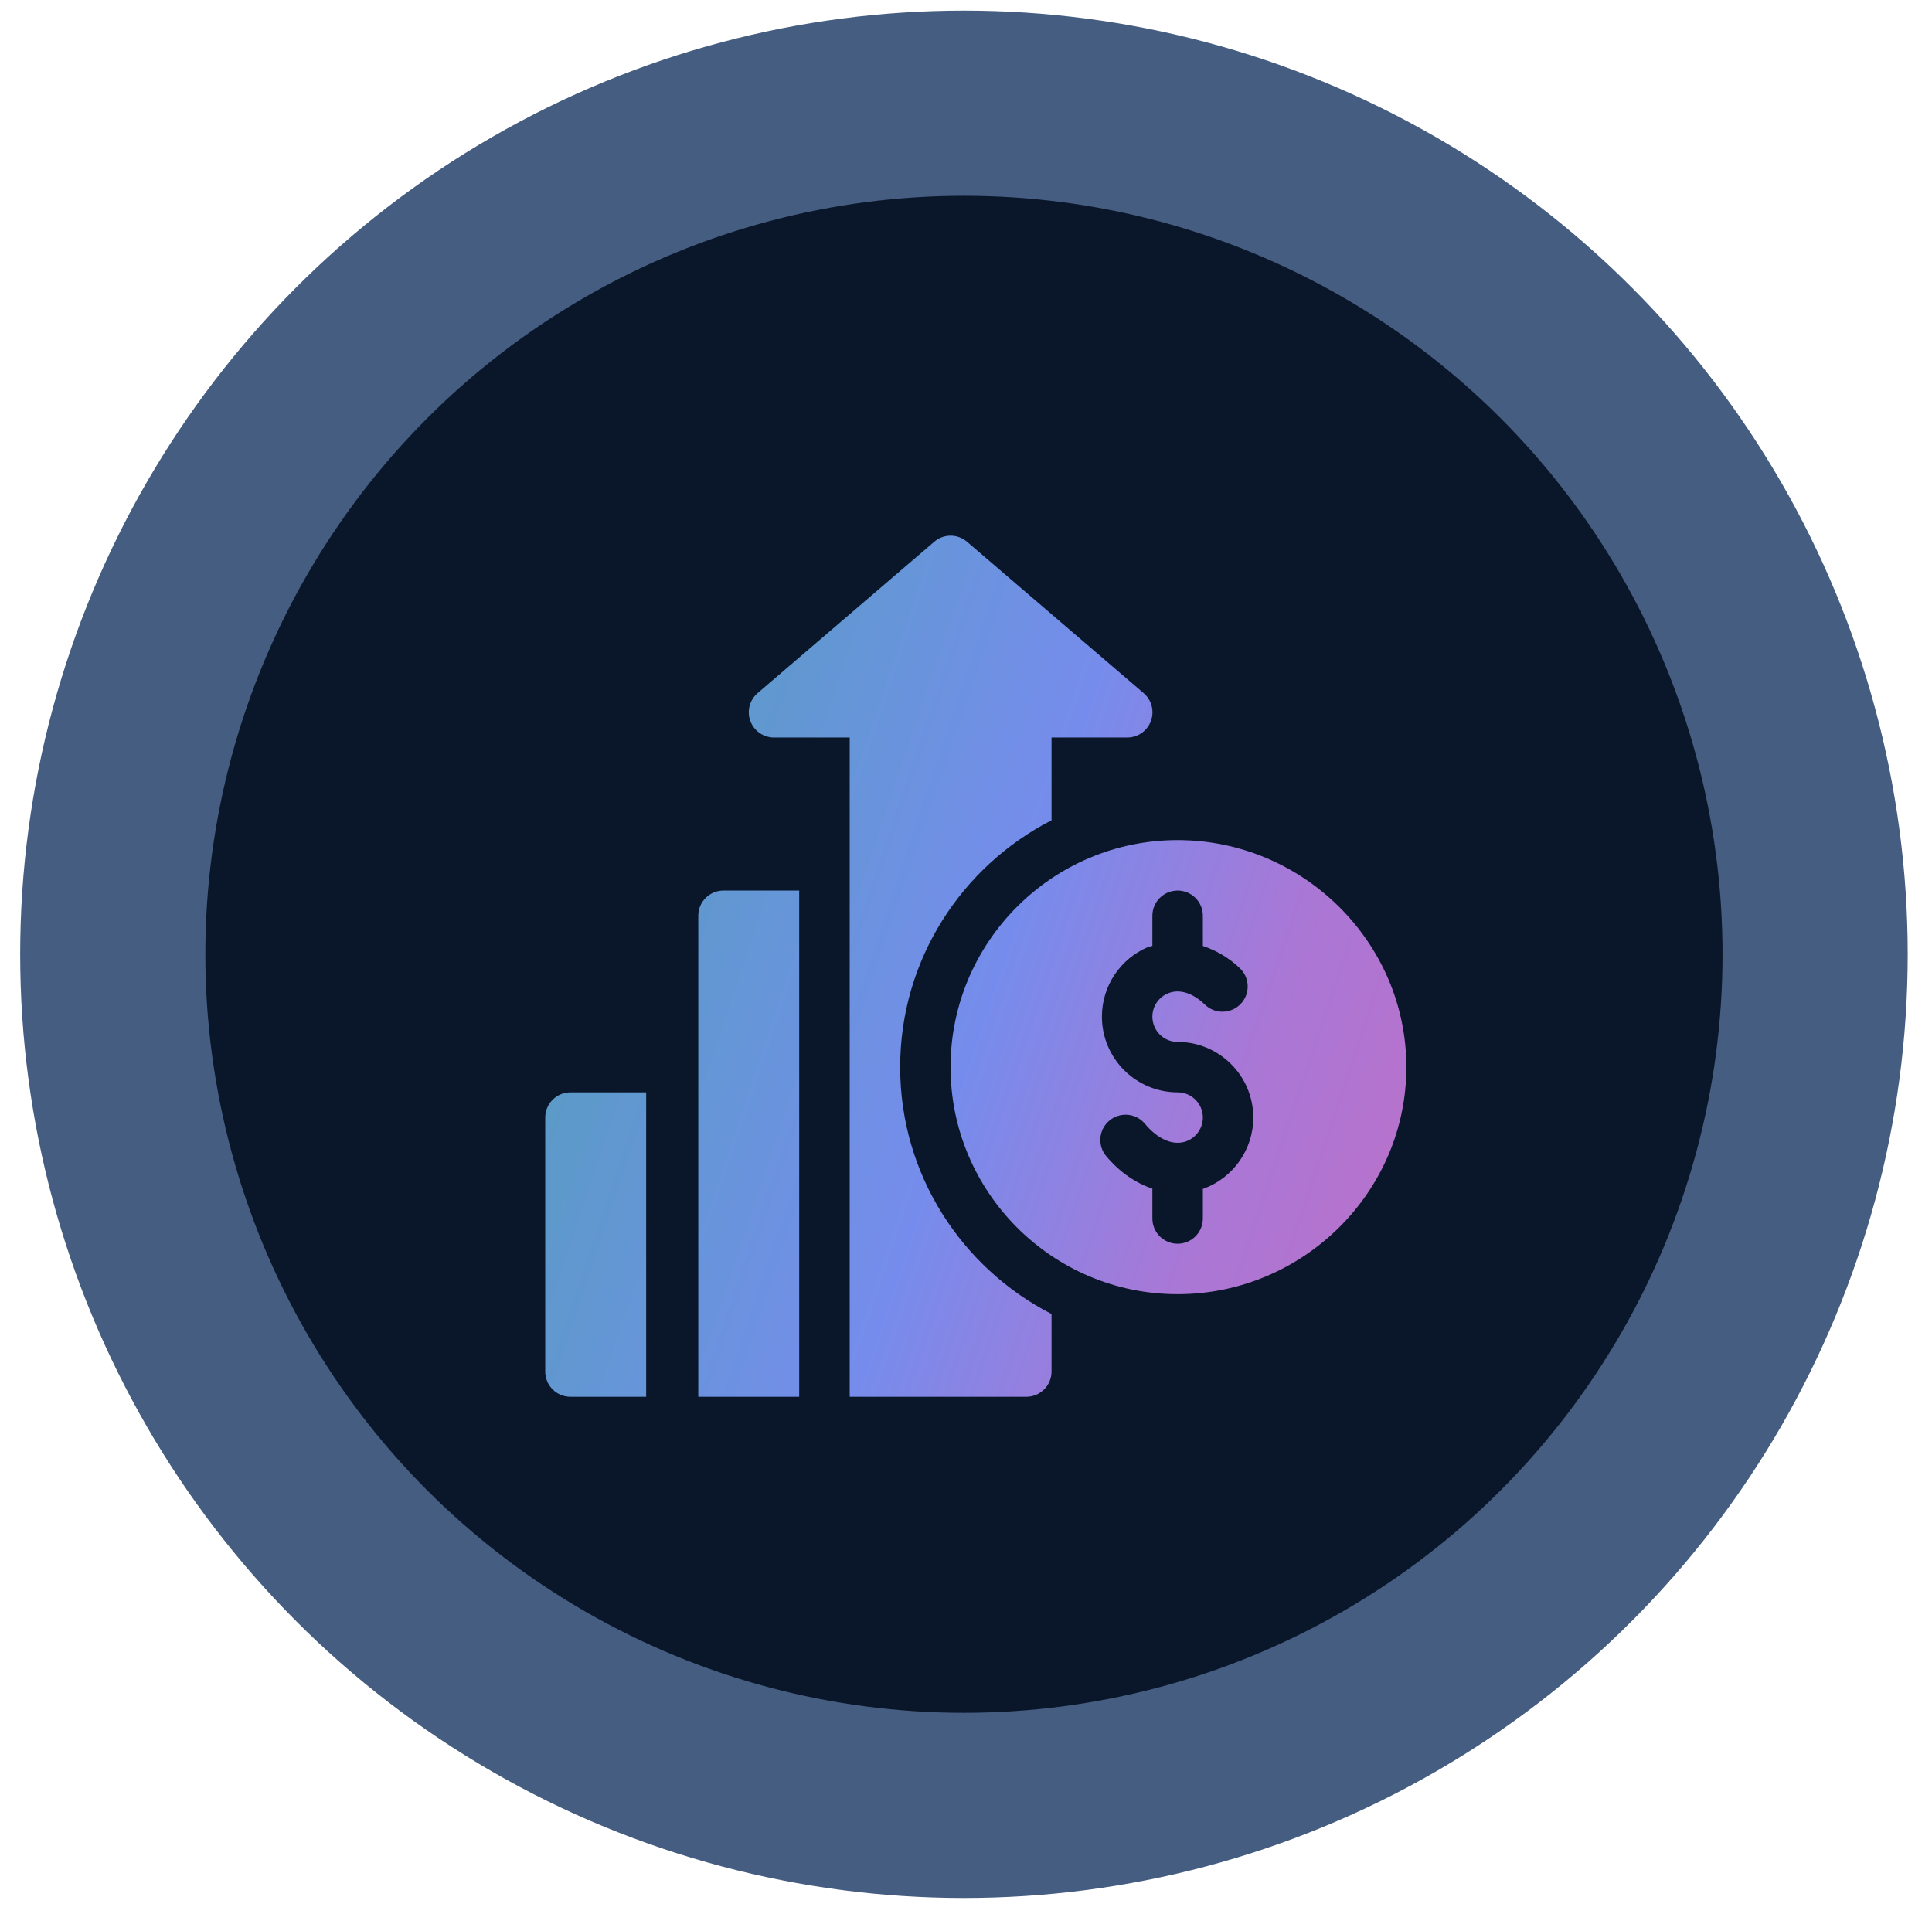 <svg width="77" height="76" viewBox="0 0 77 76" fill="none" xmlns="http://www.w3.org/2000/svg">
<circle cx="38.418" cy="38.039" r="33.924" fill="#0A172A" stroke="#455D81" stroke-width="7.38"/>
<path fill-rule="evenodd" clip-rule="evenodd" d="M45.58 27.629L38.541 21.596C38.166 21.272 37.608 21.272 37.233 21.596L30.194 27.629C29.874 27.902 29.759 28.346 29.906 28.741C30.051 29.136 30.427 29.398 30.848 29.398H33.865V55.676H40.904C41.459 55.676 41.909 55.226 41.909 54.67V52.377C38.333 50.542 35.876 46.825 35.876 42.537C35.876 38.249 38.333 34.532 41.909 32.697V29.398H44.926C45.347 29.398 45.723 29.136 45.869 28.741C46.015 28.346 45.9 27.902 45.58 27.629ZM37.884 42.537C37.884 37.547 41.944 33.487 46.934 33.487C51.924 33.487 56.051 37.547 56.051 42.537C56.051 47.527 51.924 51.587 46.934 51.587C41.944 51.587 37.884 47.527 37.884 42.537ZM47.953 47.386L47.958 47.385C47.959 47.385 47.96 47.385 47.962 47.384C47.963 47.384 47.965 47.383 47.966 47.383C49.153 46.951 49.951 45.812 49.95 44.548C49.95 42.885 48.597 41.532 46.934 41.532C46.379 41.532 45.928 41.081 45.928 40.526C45.928 40.12 46.17 39.757 46.543 39.599C46.991 39.407 47.532 39.571 48.021 40.045C48.42 40.431 49.057 40.422 49.443 40.023C49.83 39.624 49.82 38.987 49.421 38.601C48.968 38.162 48.46 37.883 47.94 37.707V36.504C47.94 35.948 47.49 35.498 46.934 35.498C46.378 35.498 45.928 35.948 45.928 36.504V37.705C45.903 37.714 45.876 37.719 45.85 37.724C45.819 37.729 45.788 37.734 45.759 37.747C44.64 38.22 43.917 39.311 43.917 40.526C43.917 42.189 45.27 43.542 46.934 43.542C47.489 43.542 47.94 43.993 47.94 44.548C47.94 44.969 47.673 45.349 47.278 45.494C46.763 45.678 46.161 45.427 45.629 44.794C45.274 44.367 44.638 44.312 44.213 44.67C43.787 45.026 43.732 45.661 44.089 46.086C44.632 46.733 45.266 47.157 45.928 47.381V48.57C45.928 49.126 46.378 49.576 46.934 49.576C47.49 49.576 47.94 49.126 47.94 48.57V47.388C47.944 47.386 47.948 47.386 47.953 47.386ZM21.73 44.548C21.73 43.992 22.18 43.543 22.736 43.543H25.753V55.676H22.736C22.18 55.676 21.73 55.226 21.73 54.671V44.548ZM27.83 36.504C27.83 35.948 28.28 35.498 28.835 35.498H31.852V55.676H27.83V43.542V36.504Z" fill="url(#paint0_linear_755_3074)"/>
<defs>
<linearGradient id="paint0_linear_755_3074" x1="68.983" y1="65.22" x2="9.017" y2="45.057" gradientUnits="userSpaceOnUse">
<stop stop-color="#E365AA"/>
<stop offset="0.194" stop-color="#C26EC3"/>
<stop offset="0.403" stop-color="#A977D6"/>
<stop offset="0.571" stop-color="#768CEC"/>
<stop offset="0.7" stop-color="#6795DA"/>
<stop offset="0.818" stop-color="#5B9AC7"/>
<stop offset="1" stop-color="#539FB5"/>
</linearGradient>
</defs>
</svg>
